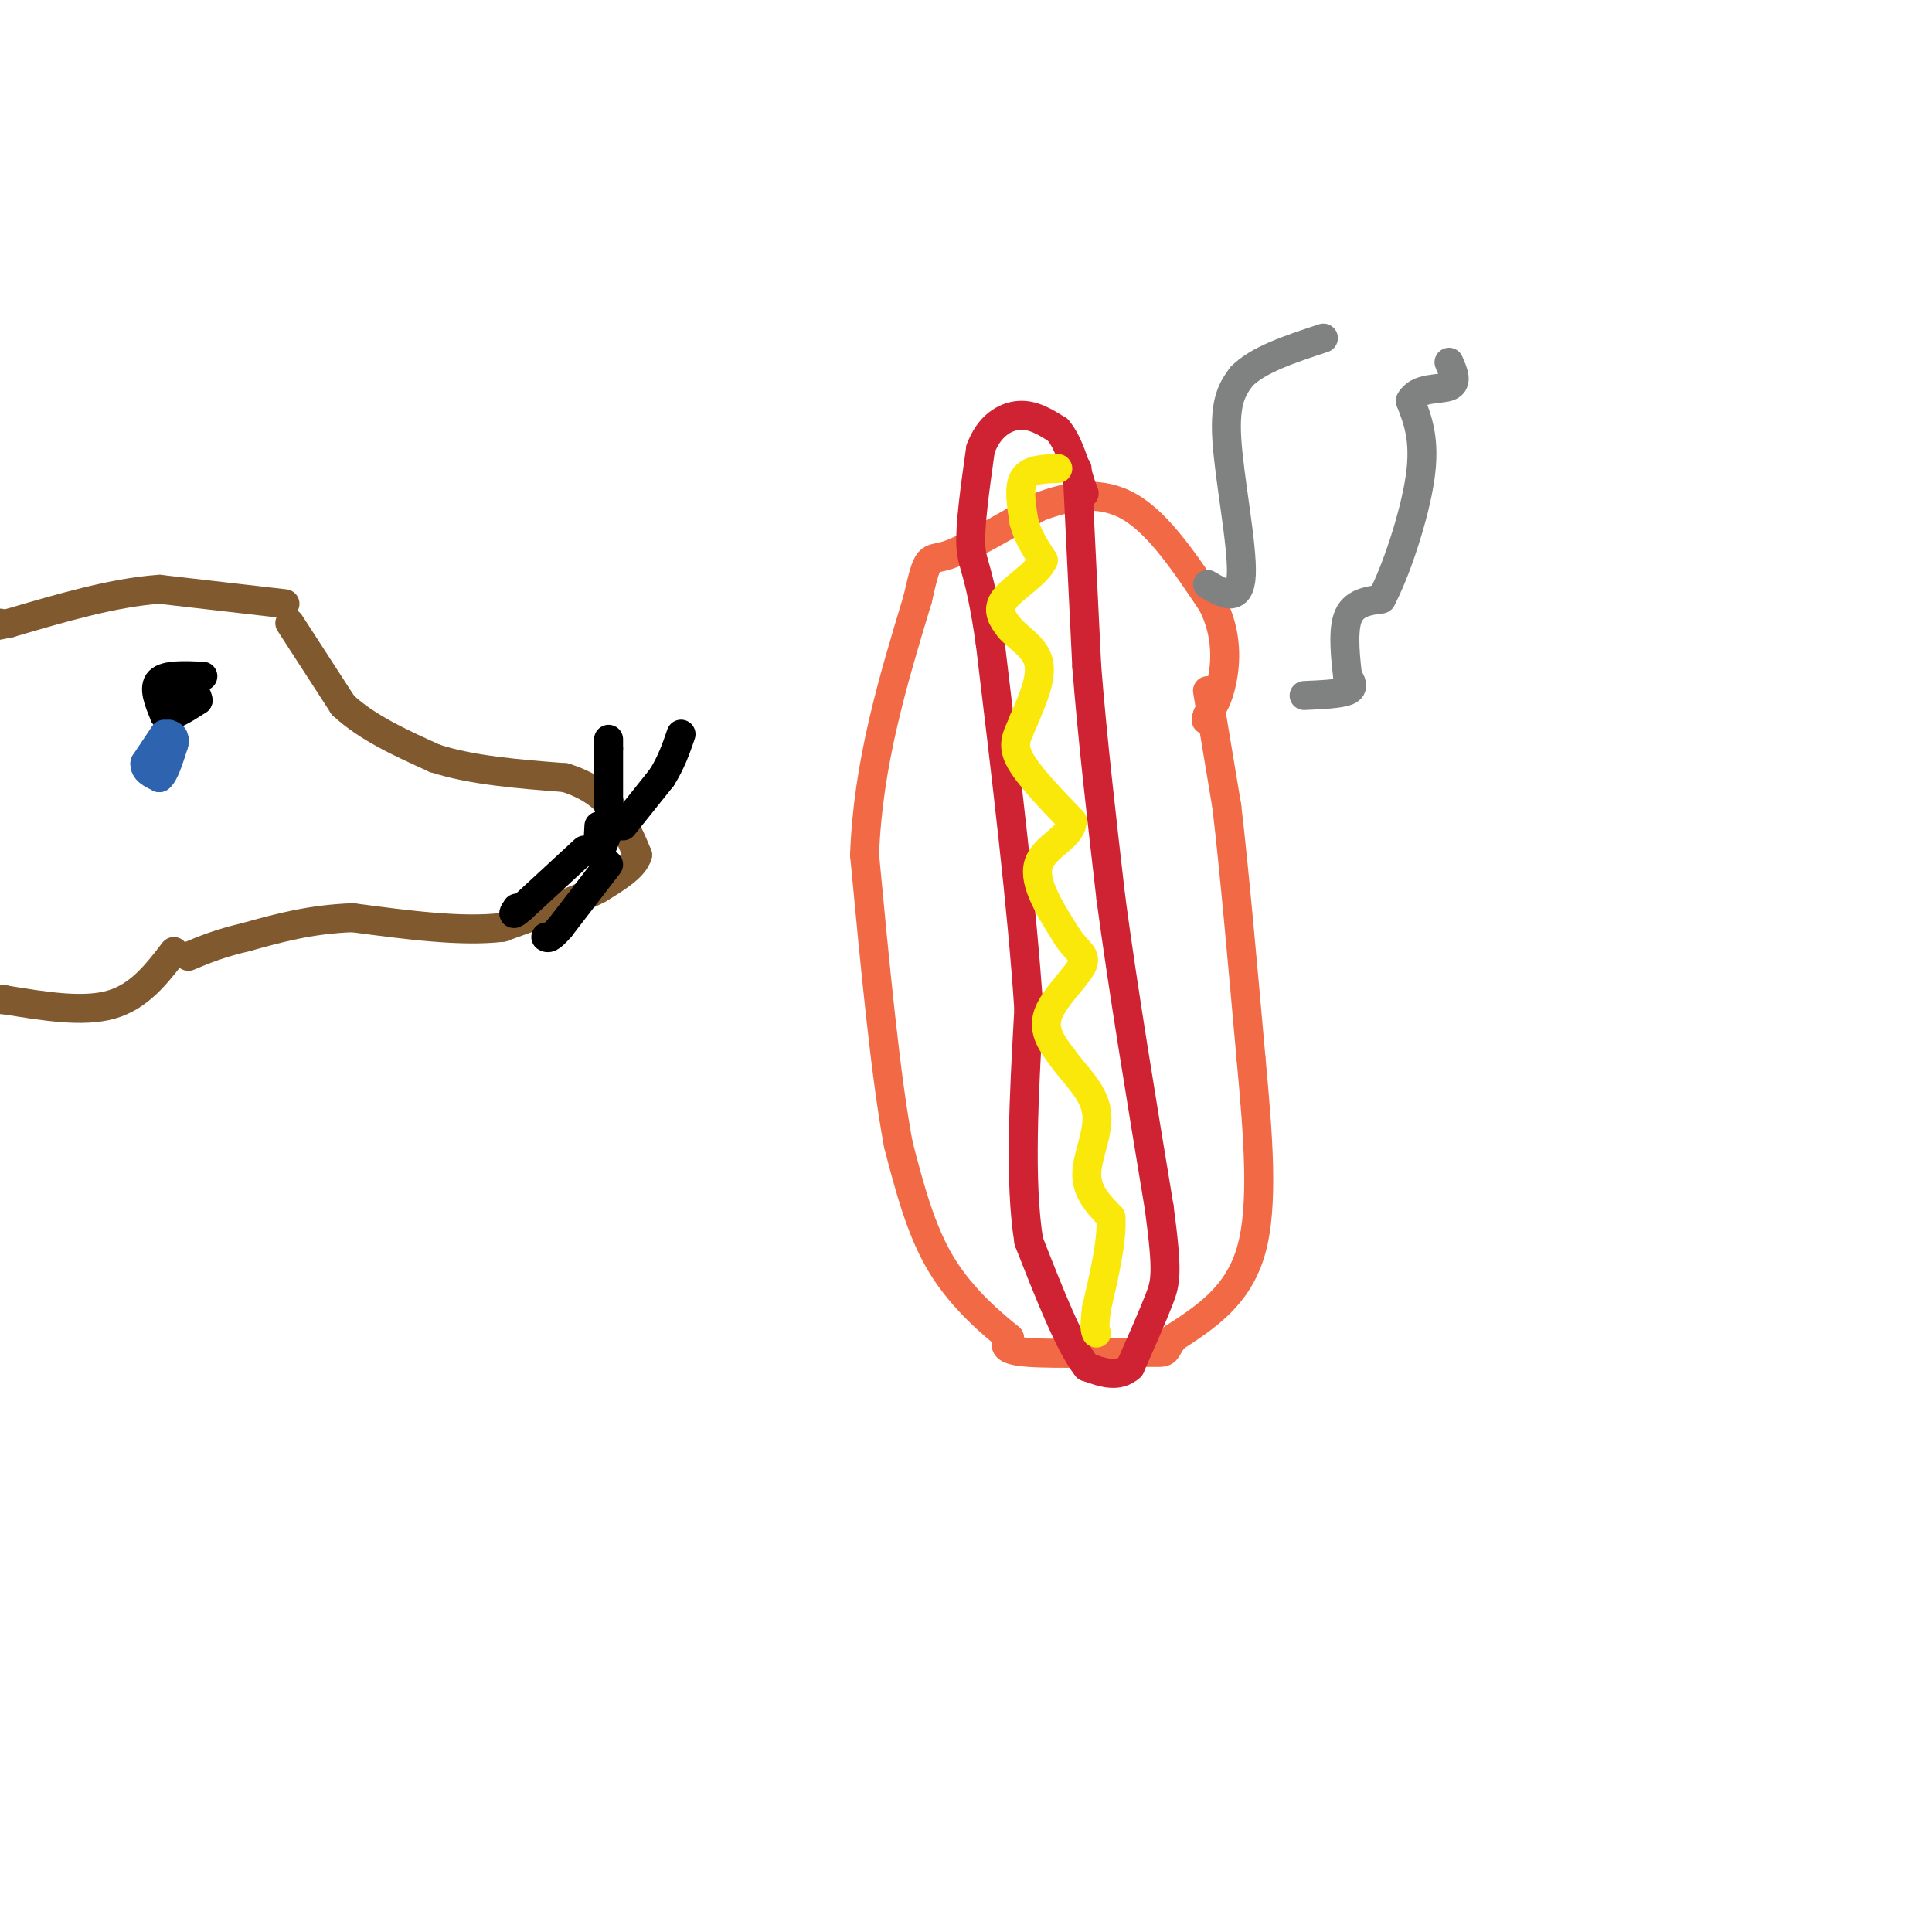 <svg viewBox='0 0 400 400' version='1.1' xmlns='http://www.w3.org/2000/svg' xmlns:xlink='http://www.w3.org/1999/xlink'><g fill='none' stroke='#f26946' stroke-width='6' stroke-linecap='round' stroke-linejoin='round'><path d='M250,143c0.000,0.000 4.000,24.000 4,24'/><path d='M254,167c1.500,12.667 3.250,32.333 5,52'/><path d='M259,219c1.489,16.178 2.711,30.622 0,40c-2.711,9.378 -9.356,13.689 -16,18'/><path d='M243,277c-2.452,3.429 -0.583,3.000 -6,3c-5.417,0.000 -18.119,0.429 -24,0c-5.881,-0.429 -4.940,-1.714 -4,-3'/><path d='M209,277c-3.333,-2.689 -9.667,-7.911 -14,-15c-4.333,-7.089 -6.667,-16.044 -9,-25'/><path d='M186,237c-2.667,-14.167 -4.833,-37.083 -7,-60'/><path d='M179,177c0.667,-18.833 5.833,-35.917 11,-53'/><path d='M190,124c2.200,-9.800 2.200,-7.800 6,-9c3.800,-1.200 11.400,-5.600 19,-10'/><path d='M215,105c6.422,-2.444 12.978,-3.556 19,0c6.022,3.556 11.511,11.778 17,20'/><path d='M251,125c3.222,6.356 2.778,12.244 2,16c-0.778,3.756 -1.889,5.378 -3,7'/><path d='M250,148c-0.500,1.333 -0.250,1.167 0,1'/></g>
<g fill='none' stroke='#cf2233' stroke-width='6' stroke-linecap='round' stroke-linejoin='round'><path d='M223,97c0.000,0.000 2.000,41.000 2,41'/><path d='M225,138c1.167,14.833 3.083,31.417 5,48'/><path d='M230,186c2.500,18.667 6.250,41.333 10,64'/><path d='M240,250c1.822,13.556 1.378,15.444 0,19c-1.378,3.556 -3.689,8.778 -6,14'/><path d='M234,283c-2.500,2.333 -5.750,1.167 -9,0'/><path d='M225,283c-3.500,-4.333 -7.750,-15.167 -12,-26'/><path d='M213,257c-2.000,-12.333 -1.000,-30.167 0,-48'/><path d='M213,209c-1.333,-20.667 -4.667,-48.333 -8,-76'/><path d='M205,133c-2.222,-15.378 -3.778,-15.822 -4,-20c-0.222,-4.178 0.889,-12.089 2,-20'/><path d='M203,93c1.733,-4.800 5.067,-6.800 8,-7c2.933,-0.200 5.467,1.400 8,3'/><path d='M219,89c2.167,2.500 3.583,7.250 5,12'/><path d='M224,101c0.833,2.000 0.417,1.000 0,0'/></g>
<g fill='none' stroke='#fae80b' stroke-width='6' stroke-linecap='round' stroke-linejoin='round'><path d='M219,97c-2.917,0.083 -5.833,0.167 -7,2c-1.167,1.833 -0.583,5.417 0,9'/><path d='M212,108c0.667,2.833 2.333,5.417 4,8'/><path d='M216,116c-1.200,2.756 -6.200,5.644 -8,8c-1.800,2.356 -0.400,4.178 1,6'/><path d='M209,130c1.622,1.956 5.178,3.844 6,7c0.822,3.156 -1.089,7.578 -3,12'/><path d='M212,149c-1.178,3.067 -2.622,4.733 -1,8c1.622,3.267 6.311,8.133 11,13'/><path d='M222,170c-0.111,3.356 -5.889,5.244 -7,9c-1.111,3.756 2.444,9.378 6,15'/><path d='M221,194c2.060,3.190 4.208,3.667 3,6c-1.208,2.333 -5.774,6.524 -7,10c-1.226,3.476 0.887,6.238 3,9'/><path d='M220,219c2.226,3.214 6.292,6.750 7,11c0.708,4.250 -1.940,9.214 -2,13c-0.060,3.786 2.470,6.393 5,9'/><path d='M230,252c0.333,4.667 -1.333,11.833 -3,19'/><path d='M227,271c-0.500,4.000 -0.250,4.500 0,5'/></g>
<g fill='none' stroke='#81592f' stroke-width='6' stroke-linecap='round' stroke-linejoin='round'><path d='M60,129c0.000,0.000 11.000,17.000 11,17'/><path d='M71,146c5.000,4.667 12.000,7.833 19,11'/><path d='M90,157c7.667,2.500 17.333,3.250 27,4'/><path d='M117,161c6.467,2.044 9.133,5.156 11,8c1.867,2.844 2.933,5.422 4,8'/><path d='M132,177c-0.667,2.500 -4.333,4.750 -8,7'/><path d='M124,184c-4.667,2.500 -12.333,5.250 -20,8'/><path d='M104,192c-8.500,1.000 -19.750,-0.500 -31,-2'/><path d='M73,190c-8.833,0.333 -15.417,2.167 -22,4'/><path d='M51,194c-5.667,1.333 -8.833,2.667 -12,4'/><path d='M59,125c0.000,0.000 -26.000,-3.000 -26,-3'/><path d='M33,122c-9.500,0.667 -20.250,3.833 -31,7'/><path d='M2,129c-5.500,1.167 -3.750,0.583 -2,0'/><path d='M36,197c-3.583,4.667 -7.167,9.333 -13,11c-5.833,1.667 -13.917,0.333 -22,-1'/><path d='M1,207c-4.000,-0.167 -3.000,-0.083 -2,0'/></g>
<g fill='none' stroke='#000000' stroke-width='6' stroke-linecap='round' stroke-linejoin='round'><path d='M42,140c-3.833,-0.167 -7.667,-0.333 -9,1c-1.333,1.333 -0.167,4.167 1,7'/><path d='M34,148c1.333,0.667 4.167,-1.167 7,-3'/><path d='M41,145c-0.067,-1.844 -3.733,-4.956 -5,-5c-1.267,-0.044 -0.133,2.978 1,6'/><path d='M37,146c0.333,1.000 0.667,0.500 1,0'/></g>
<g fill='none' stroke='#2d63af' stroke-width='6' stroke-linecap='round' stroke-linejoin='round'><path d='M34,152c0.000,0.000 -4.000,6.000 -4,6'/><path d='M30,158c-0.167,1.500 1.417,2.250 3,3'/><path d='M33,161c1.000,-0.667 2.000,-3.833 3,-7'/><path d='M36,154c0.333,-1.500 -0.333,-1.750 -1,-2'/></g>
<g fill='none' stroke='#000000' stroke-width='6' stroke-linecap='round' stroke-linejoin='round'><path d='M126,172c0.000,0.000 -2.000,5.000 -2,5'/><path d='M124,177c-0.333,-0.167 -0.167,-3.083 0,-6'/><path d='M126,179c0.000,0.000 -10.000,13.000 -10,13'/><path d='M116,192c-2.167,2.500 -2.583,2.250 -3,2'/><path d='M121,176c0.000,0.000 -13.000,12.000 -13,12'/><path d='M108,188c-2.333,2.000 -1.667,1.000 -1,0'/><path d='M126,167c0.000,0.000 0.000,-12.000 0,-12'/><path d='M126,155c0.000,-2.333 0.000,-2.167 0,-2'/><path d='M129,171c0.000,0.000 8.000,-10.000 8,-10'/><path d='M137,161c2.000,-3.167 3.000,-6.083 4,-9'/></g>
<g fill='none' stroke='#808282' stroke-width='6' stroke-linecap='round' stroke-linejoin='round'><path d='M270,144c3.750,-0.167 7.500,-0.333 9,-1c1.500,-0.667 0.750,-1.833 0,-3'/><path d='M279,140c-0.311,-2.956 -1.089,-8.844 0,-12c1.089,-3.156 4.044,-3.578 7,-4'/><path d='M286,124c2.956,-5.467 6.844,-17.133 8,-25c1.156,-7.867 -0.422,-11.933 -2,-16'/><path d='M292,83c1.467,-2.933 6.133,-2.267 8,-3c1.867,-0.733 0.933,-2.867 0,-5'/><path d='M250,121c3.356,1.978 6.711,3.956 7,-2c0.289,-5.956 -2.489,-19.844 -3,-28c-0.511,-8.156 1.244,-10.578 3,-13'/><path d='M257,78c3.333,-3.500 10.167,-5.750 17,-8'/></g>
</svg>